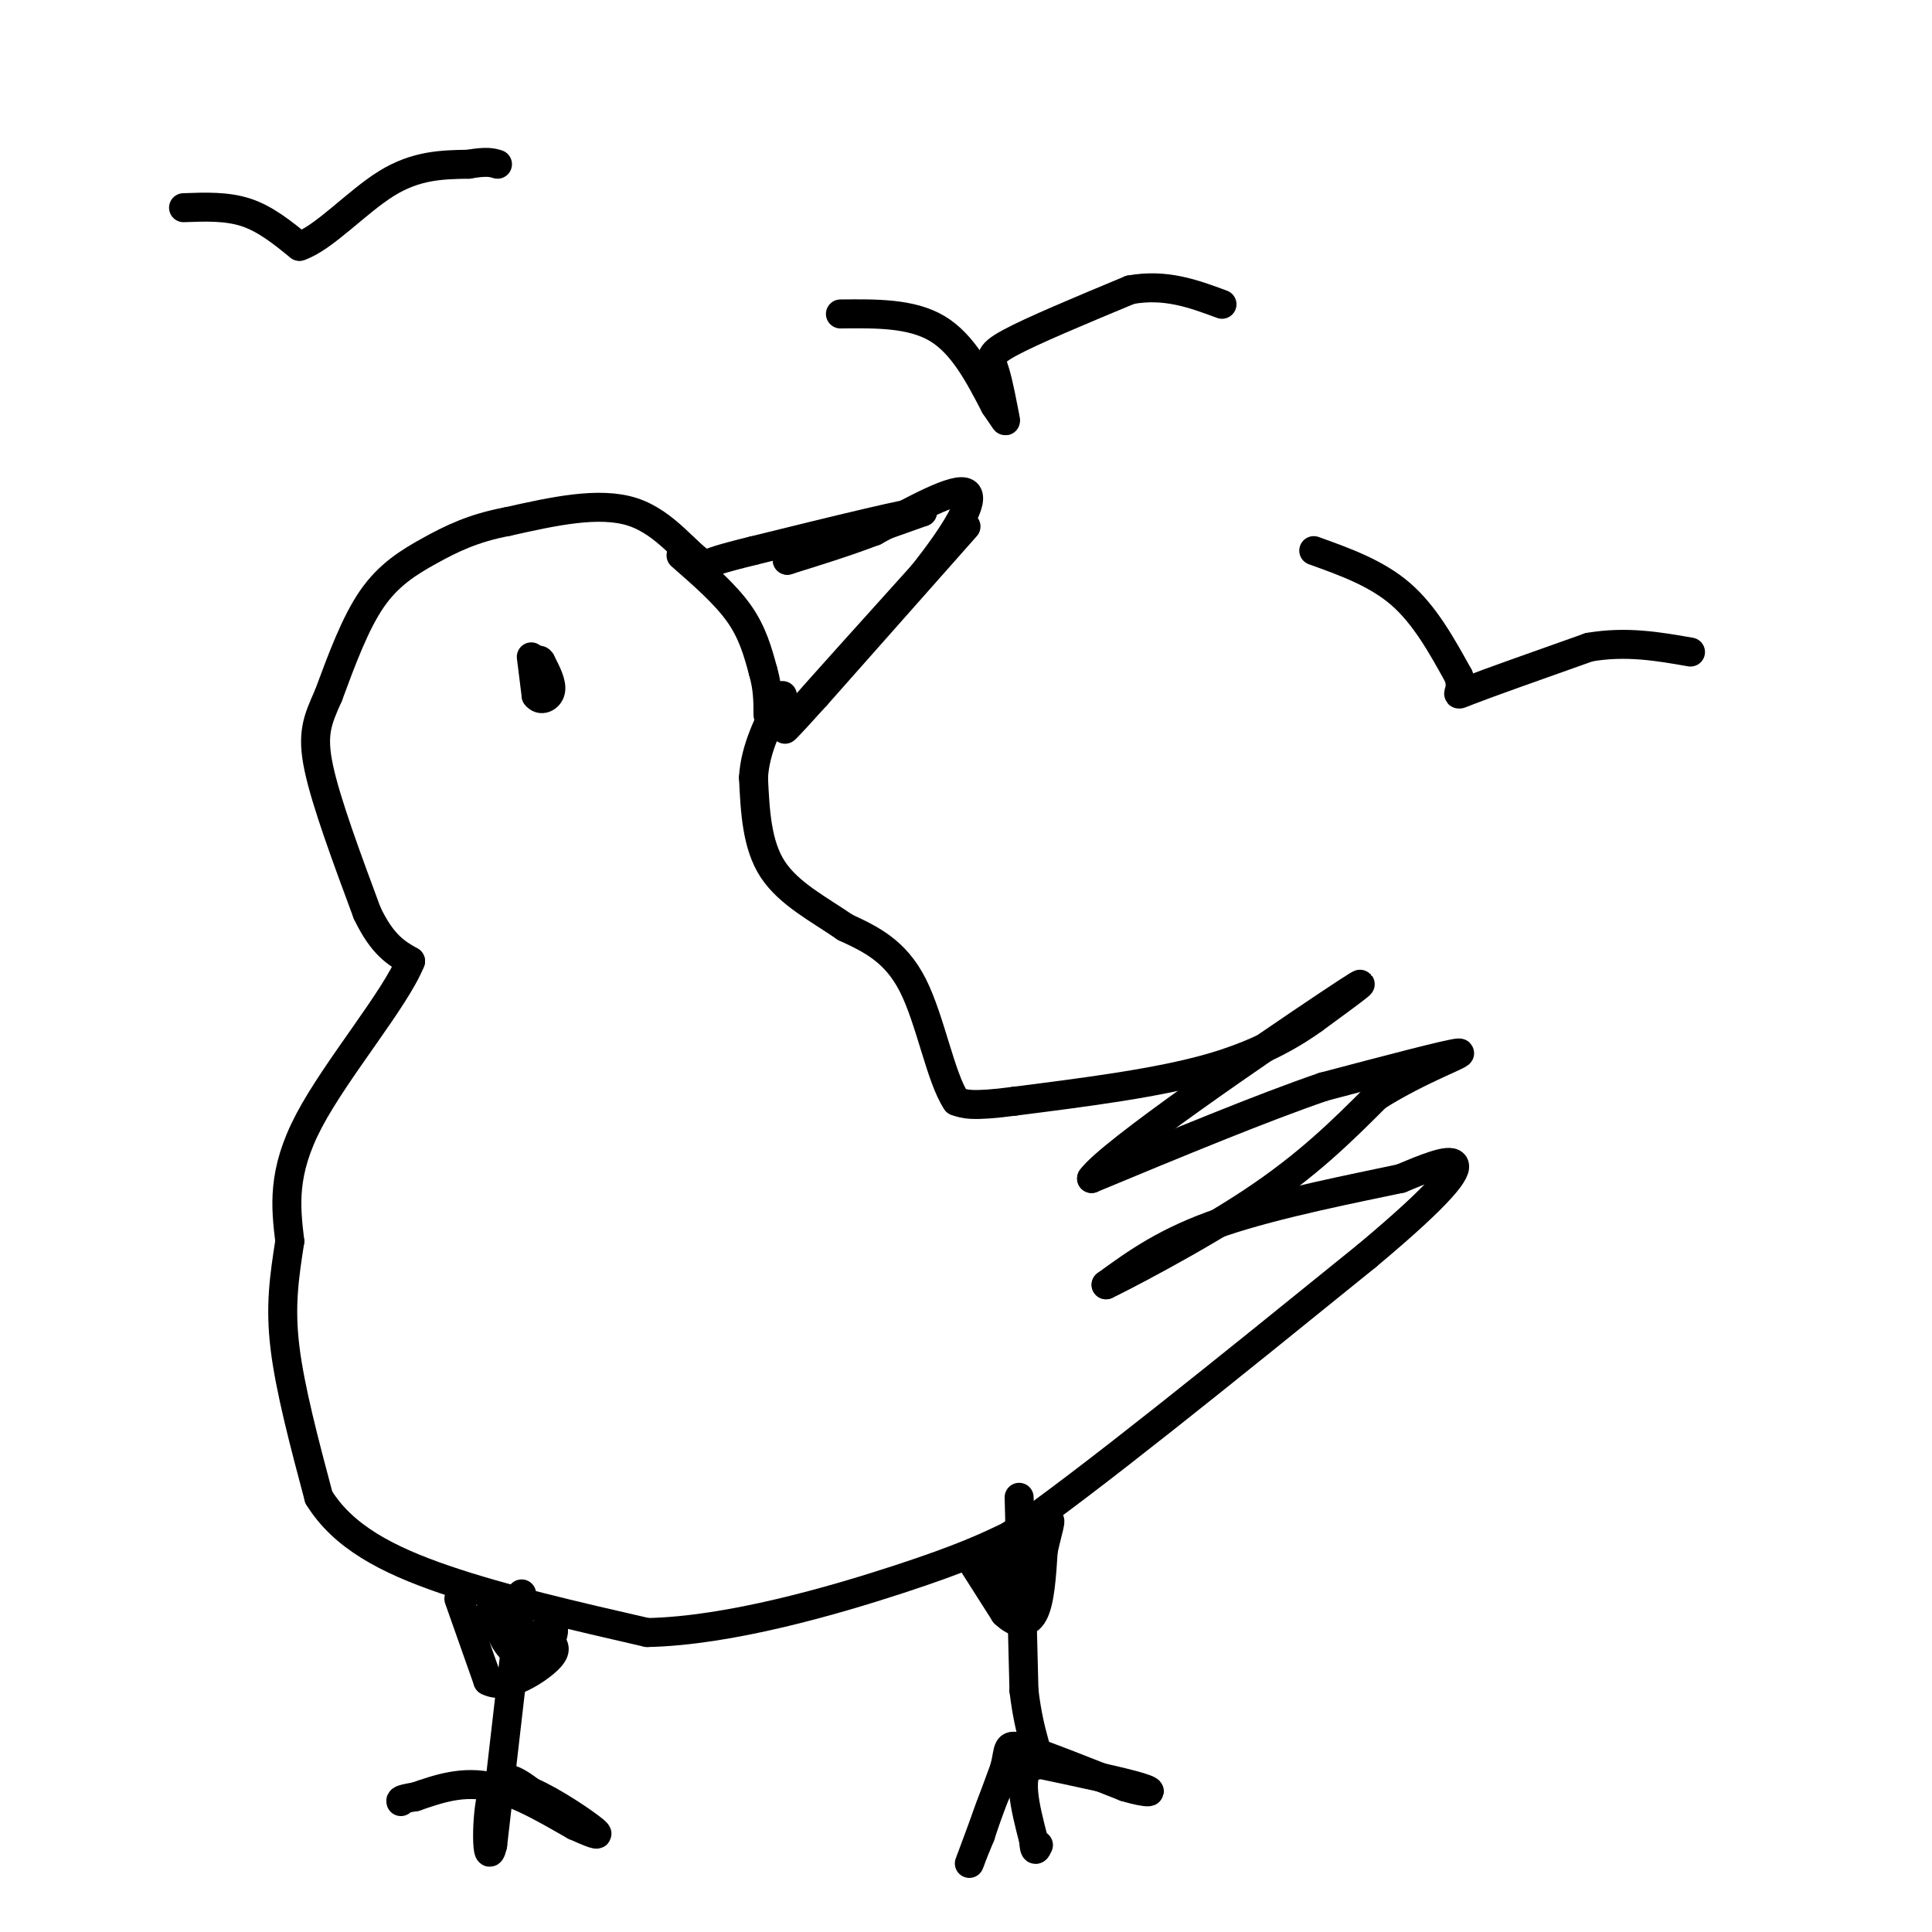 <svg viewBox='0 0 400 400' version='1.1' xmlns='http://www.w3.org/2000/svg' xmlns:xlink='http://www.w3.org/1999/xlink'><g fill='none' stroke='#000000' stroke-width='6' stroke-linecap='round' stroke-linejoin='round'><path d='M200,109c0.000,0.000 -31.000,35.000 -31,35'/><path d='M169,144c-6.867,7.622 -8.533,9.178 -4,4c4.533,-5.178 15.267,-17.089 26,-29'/><path d='M191,119c6.889,-8.644 11.111,-15.756 9,-17c-2.111,-1.244 -10.556,3.378 -19,8'/><path d='M181,110c-6.167,2.333 -12.083,4.167 -18,6'/><path d='M163,116c1.667,-0.667 14.833,-5.333 28,-10'/><path d='M191,106c-1.167,-0.333 -18.083,3.833 -35,8'/><path d='M156,114c-7.500,1.833 -8.750,2.417 -10,3'/><path d='M146,117c-3.733,-2.067 -8.067,-8.733 -15,-11c-6.933,-2.267 -16.467,-0.133 -26,2'/><path d='M105,108c-7.036,1.310 -11.625,3.583 -16,6c-4.375,2.417 -8.536,4.976 -12,10c-3.464,5.024 -6.232,12.512 -9,20'/><path d='M68,144c-2.289,5.111 -3.511,7.889 -2,15c1.511,7.111 5.756,18.556 10,30'/><path d='M76,189c3.167,6.667 6.083,8.333 9,10'/><path d='M85,199c-3.089,7.778 -15.311,22.222 -21,33c-5.689,10.778 -4.844,17.889 -4,25'/><path d='M60,257c-1.156,7.400 -2.044,13.400 -1,22c1.044,8.600 4.022,19.800 7,31'/><path d='M66,310c5.000,8.111 14.000,12.889 26,17c12.000,4.111 27.000,7.556 42,11'/><path d='M134,338c17.067,-0.333 38.733,-6.667 52,-11c13.267,-4.333 18.133,-6.667 23,-9'/><path d='M209,318c16.167,-11.167 45.083,-34.583 74,-58'/><path d='M283,260c16.000,-13.378 19.000,-17.822 18,-19c-1.000,-1.178 -6.000,0.911 -11,3'/><path d='M290,244c-8.867,1.889 -25.533,5.111 -37,9c-11.467,3.889 -17.733,8.444 -24,13'/><path d='M229,266c1.778,-0.778 18.222,-9.222 30,-17c11.778,-7.778 18.889,-14.889 26,-22'/><path d='M285,227c9.067,-5.733 18.733,-9.067 17,-9c-1.733,0.067 -14.867,3.533 -28,7'/><path d='M274,225c-12.667,4.333 -30.333,11.667 -48,19'/><path d='M226,244c3.556,-5.178 36.444,-27.622 49,-36c12.556,-8.378 4.778,-2.689 -3,3'/><path d='M272,211c-3.311,2.378 -10.089,6.822 -21,10c-10.911,3.178 -25.956,5.089 -41,7'/><path d='M210,228c-8.833,1.167 -10.417,0.583 -12,0'/><path d='M198,228c-3.244,-4.800 -5.356,-16.800 -9,-24c-3.644,-7.200 -8.822,-9.600 -14,-12'/><path d='M175,192c-5.333,-3.689 -11.667,-6.911 -15,-12c-3.333,-5.089 -3.667,-12.044 -4,-19'/><path d='M156,161c0.333,-6.000 3.167,-11.500 6,-17'/><path d='M211,310c0.000,0.000 1.000,40.000 1,40'/><path d='M212,350c1.119,9.619 3.417,13.667 3,15c-0.417,1.333 -3.548,-0.048 -6,2c-2.452,2.048 -4.226,7.524 -6,13'/><path d='M203,380c-1.689,3.978 -2.911,7.422 -2,5c0.911,-2.422 3.956,-10.711 7,-19'/><path d='M208,366c1.044,-4.200 0.156,-5.200 4,-4c3.844,1.200 12.422,4.600 21,8'/><path d='M233,370c4.911,1.467 6.689,1.133 3,0c-3.689,-1.133 -12.844,-3.067 -22,-5'/><path d='M214,365c-3.667,1.833 -1.833,8.917 0,16'/><path d='M214,381c0.167,2.833 0.583,1.917 1,1'/><path d='M108,330c0.000,0.000 -6.000,52.000 -6,52'/><path d='M102,382c-1.289,5.644 -1.511,-6.244 0,-11c1.511,-4.756 4.756,-2.378 8,0'/><path d='M110,371c4.311,1.822 11.089,6.378 13,8c1.911,1.622 -1.044,0.311 -4,-1'/><path d='M119,378c-3.689,-2.022 -10.911,-6.578 -17,-8c-6.089,-1.422 -11.044,0.289 -16,2'/><path d='M86,372c-3.167,0.500 -3.083,0.750 -3,1'/><path d='M201,323c0.000,0.000 7.000,11.000 7,11'/><path d='M208,334c2.333,2.289 4.667,2.511 6,0c1.333,-2.511 1.667,-7.756 2,-13'/><path d='M216,321c0.844,-3.889 1.956,-7.111 1,-6c-0.956,1.111 -3.978,6.556 -7,12'/><path d='M210,327c-2.022,2.044 -3.578,1.156 -4,0c-0.422,-1.156 0.289,-2.578 1,-4'/><path d='M207,323c0.333,-0.833 0.667,-0.917 1,-1'/><path d='M95,331c0.000,0.000 6.000,17.000 6,17'/><path d='M101,348c3.556,1.933 9.444,-1.733 12,-4c2.556,-2.267 1.778,-3.133 1,-4'/><path d='M114,340c0.467,-1.511 1.133,-3.289 0,-3c-1.133,0.289 -4.067,2.644 -7,5'/><path d='M107,342c-2.000,-0.500 -3.500,-4.250 -5,-8'/><path d='M102,334c-1.000,-0.833 -1.000,1.083 -1,3'/><path d='M141,115c4.583,4.000 9.167,8.000 12,12c2.833,4.000 3.917,8.000 5,12'/><path d='M158,139c1.000,3.500 1.000,6.250 1,9'/><path d='M110,136c0.000,0.000 1.000,8.000 1,8'/><path d='M111,144c0.911,1.289 2.689,0.511 3,-1c0.311,-1.511 -0.844,-3.756 -2,-6'/><path d='M112,137c-0.500,-0.833 -0.750,0.083 -1,1'/><path d='M174,65c7.333,-0.083 14.667,-0.167 20,3c5.333,3.167 8.667,9.583 12,16'/><path d='M206,84c2.399,3.413 2.396,3.946 2,2c-0.396,-1.946 -1.183,-6.370 -2,-9c-0.817,-2.630 -1.662,-3.466 3,-6c4.662,-2.534 14.831,-6.767 25,-11'/><path d='M234,60c7.333,-1.333 13.167,0.833 19,3'/><path d='M38,43c4.500,-0.167 9.000,-0.333 13,1c4.000,1.333 7.500,4.167 11,7'/><path d='M62,51c4.956,-1.622 11.844,-9.178 18,-13c6.156,-3.822 11.578,-3.911 17,-4'/><path d='M97,34c3.833,-0.667 4.917,-0.333 6,0'/><path d='M272,114c6.500,2.333 13.000,4.667 18,9c5.000,4.333 8.500,10.667 12,17'/><path d='M302,140c1.200,3.711 -1.800,4.489 2,3c3.800,-1.489 14.400,-5.244 25,-9'/><path d='M329,134c7.667,-1.333 14.333,-0.167 21,1'/></g>
</svg>